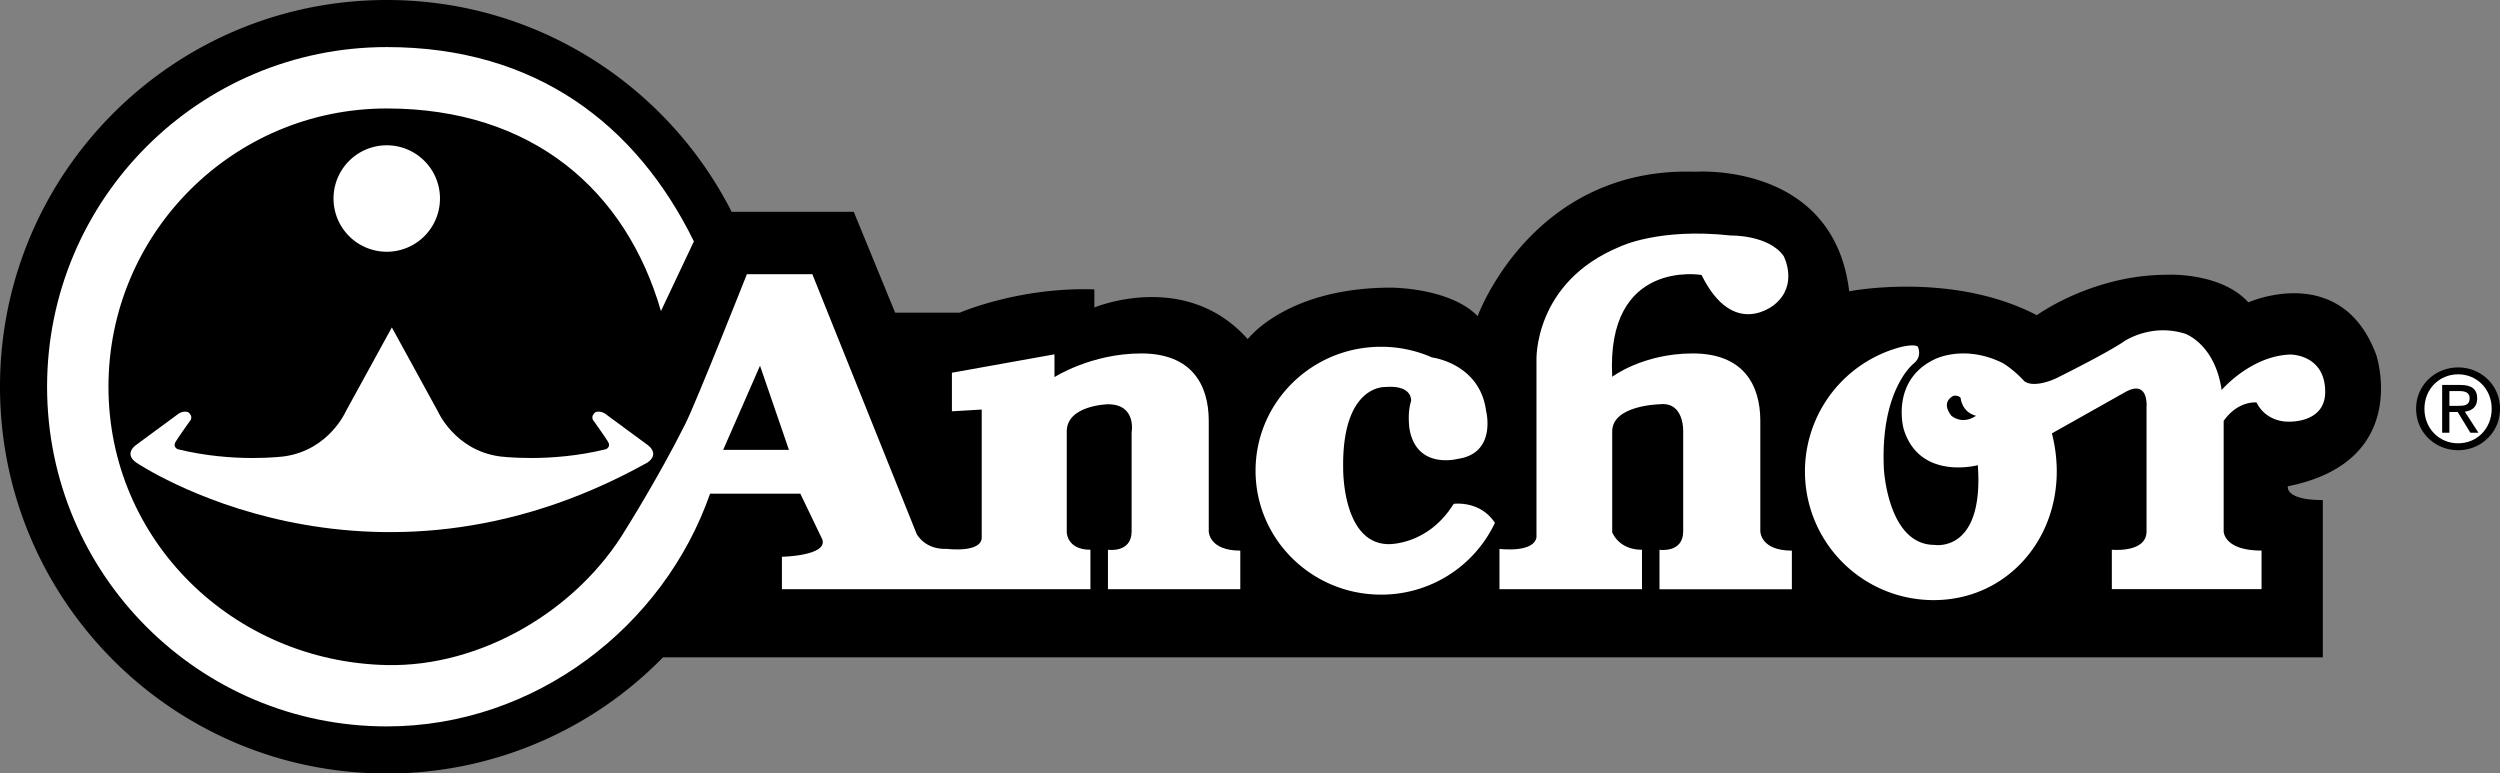 <!--?xml version="1.0" standalone="no"?--><svg xmlns="http://www.w3.org/2000/svg" viewBox="0 0 138.066 42.717"><rect x="0" y="0" width="138.066" height="42.717" fill="#808080" stroke="none"/><title>anchor - SVG vector logo - www.oklogos.com</title><path d="M135.756 24.863c1.247 0 2.311-.967 2.311-2.291 0-1.313-1.063-2.28-2.311-2.28-1.258 0-2.323.967-2.323 2.28 0 1.324 1.065 2.291 2.323 2.291zM131.229 19.593c-1.93-5.182-7.06-2.896-7.06-2.896-1.525-1.676-4.471-1.523-4.471-1.523-4.165 0-7.212 2.234-7.212 2.234-4.674-2.438-10.361-1.321-10.361-1.321-.864-7.161-8.482-6.603-8.482-6.603-9.041-.304-12.038 7.976-12.038 7.976-1.523-1.575-4.774-1.575-4.774-1.575-5.79 0-7.923 2.844-7.923 2.844-3.429-3.858-8.471-1.747-8.471-1.747v-1c-4.143-.142-7.43 1.285-7.43 1.285h-3.572l-2.286-5.572h-6.744C36.877 4.757 29.677 0 21.359 0 9.562 0 0 9.563 0 21.359c0 11.795 9.562 21.358 21.359 21.358a21.286 21.286 0 0 0 15.254-6.414h91.668v-8.686c-2.133 0-1.93-.762-1.93-.762 6.858-1.371 4.878-7.262 4.878-7.262z"/><path d="M21.359 8.024a2.938 2.938 0 1 0 0 5.879 2.938 2.938 0 0 0 0-5.879z" fill="#fff"/><path d="M66.755 29.346v-6.1c0-2.032-.969-3.727-3.729-3.727-2.758 0-4.791 1.307-4.791 1.307v-1.258l-5.664 1.016v2.131l1.646-.098v7.066c0 .871-1.936.629-1.936.629-1.21.049-1.654-.818-1.654-.818l-5.764-14.351h-3.615s-2.799 7.068-3.391 8.25c-1.469 2.938-3.289 5.826-3.289 5.826-2.682 4.498-8.012 7.623-13.21 7.51-8.484-.186-15.368-6.881-15.368-15.37 0-8.488 6.882-15.369 15.369-15.369 8.024 0 13.21 4.504 15.143 11.188l1.819-3.847C35.156 6.883 29.607 2.6 21.359 2.6 10.999 2.6 2.6 10.998 2.6 21.359c0 10.36 8.399 18.758 18.759 18.758 8.198 0 15.303-5.525 17.856-12.854h4.984l1.21 2.516c.34.92-2.226.969-2.226.969v1.791H60.22v-2.178c-1.307 0-1.307-.969-1.307-.969v-5.566c0-1.451 2.275-1.5 2.275-1.5 1.597 0 1.307 1.549 1.307 1.549v5.471c0 1.209-1.307 1.016-1.307 1.016v2.178h7.309v-2.131c-1.742-.001-1.742-1.063-1.742-1.063zM97.216 29.346v-6.1c0-2.032-.968-3.727-3.728-3.727-2.758 0-4.451 1.289-4.451 1.289-.35-6.538 4.933-5.623 4.933-5.623 1.788 3.618 4.055 1.613 4.055 1.613 1.309-1.09.479-2.658.479-2.658-.828-1.178-2.921-1.134-2.921-1.134-3.968-.436-6.104.61-6.104.61-4.795 1.962-4.625 6.277-4.625 6.277v9.791c-.175.871-2.044.629-2.044.629v2.227h7.871v-2.178c-1.307 0-1.645-.969-1.645-.969v-5.566c0-1.451 2.612-1.5 2.612-1.5 1.404-.166 1.308 1.549 1.308 1.549v5.471c0 1.209-1.308 1.016-1.308 1.016v2.178h7.31V30.41c-1.742-.002-1.742-1.064-1.742-1.064z" fill="#fff"/><path d="M35.767 25.539c.693-.5 0-.963 0-.963l-2.194-1.615c-.384-.348-.692-.193-.692-.193-.326.262-.077.5-.077.5s.577.809.769 1.117c.193.307-.115.424-.115.424-3.117.77-5.887.393-5.887.393-2.465-.354-3.391-2.486-3.391-2.486l-2.54-4.634-2.541 4.634s-.925 2.133-3.39 2.486c0 0-2.771.377-5.887-.393 0 0-.309-.117-.116-.424.191-.309.77-1.117.77-1.117s.248-.238-.077-.5c0 0-.308-.154-.692.193l-2.194 1.615s-.692.463 0 .963c-.001 0 12.74 8.658 28.254 0z" fill="#fff"/><path d="M39.939 24.844h3.631l-1.597-4.647-2.034 4.647z"/><path d="M80.281 27.826c-1.438 2.311-3.617 2.225-3.617 2.225-2.529-.045-2.485-4.143-2.485-4.143-.087-4.663 2.31-4.533 2.31-4.533 1.569-.13 1.438.785 1.438.785-.217.654-.086 1.525-.086 1.525.392 2.268 2.659 1.658 2.659 1.658 2.179-.305 1.57-2.66 1.57-2.66-.35-2.616-2.979-2.941-2.979-2.941a6.971 6.971 0 0 0-2.821-.591c-3.828 0-6.93 3.065-6.93 6.844s3.102 6.844 6.93 6.844a6.934 6.934 0 0 0 6.288-3.961c-.816-1.259-2.277-1.052-2.277-1.052zM126.488 19.58c-2.188.071-3.795 1.959-3.795 1.959-.369-2.542-2.012-3.107-2.012-3.107-1.918-.611-3.407.441-3.407.441-.899.618-3.565 1.942-3.565 1.942-.603.317-1.505.558-1.918.233a5.97 5.97 0 0 0-1.153-.981c-2.163-1.089-3.808-.219-3.808-.219-2.441 1.177-1.7 3.836-1.7 3.836.871 2.877 4.098 2.006 4.098 2.006.349 4.881-2.397 4.402-2.397 4.402-2.571 0-2.79-4.186-2.79-4.186-.218-4.402 1.656-5.84 1.656-5.84.48-.392.219-.916.219-.916-.176-.174-.924.011-.924.011a7.105 7.105 0 0 0-5.311 6.876 7.103 7.103 0 0 0 7.104 7.105c3.926 0 6.802-3.18 6.802-7.105 0-.734-.097-1.438-.267-2.104l4.013-2.258c1.337-.774 1.213.781 1.213.781v6.887c0 1.209-1.917 1.016-1.917 1.016v2.178h8.268v-2.131c-2.092 0-2.092-1.062-2.092-1.062v-6.1c.8-1.135 1.813-1.018 1.813-1.018.564 1.111 1.729 1.059 1.729 1.059s2.065.123 2.065-1.642c.001-2.081-1.924-2.063-1.924-2.063z" fill="#fff"/><path d="M109.129 22.963c-.783.525-1.36 0-1.36 0-.629-.801.119-1.106.119-1.106s.255-.051.391.119c-.001 0 .051.782.85.987z"/><path d="M133.893 22.572c0-1.083.817-1.9 1.863-1.9 1.035 0 1.851.817 1.851 1.9 0 1.1-.815 1.91-1.851 1.91-1.046 0-1.863-.81-1.863-1.91z" fill="#fff"/><path d="M135.271 22.754h.46l.697 1.143h.446l-.75-1.162c.387-.049.683-.254.683-.725 0-.521-.307-.751-.93-.751h-1.005v2.638h.398v-1.143h.001z"/><path d="M135.271 22.414v-.817h.545c.278 0 .574.062.574.387 0 .407-.302.43-.641.43h-.478z" fill="#fff"/></svg>